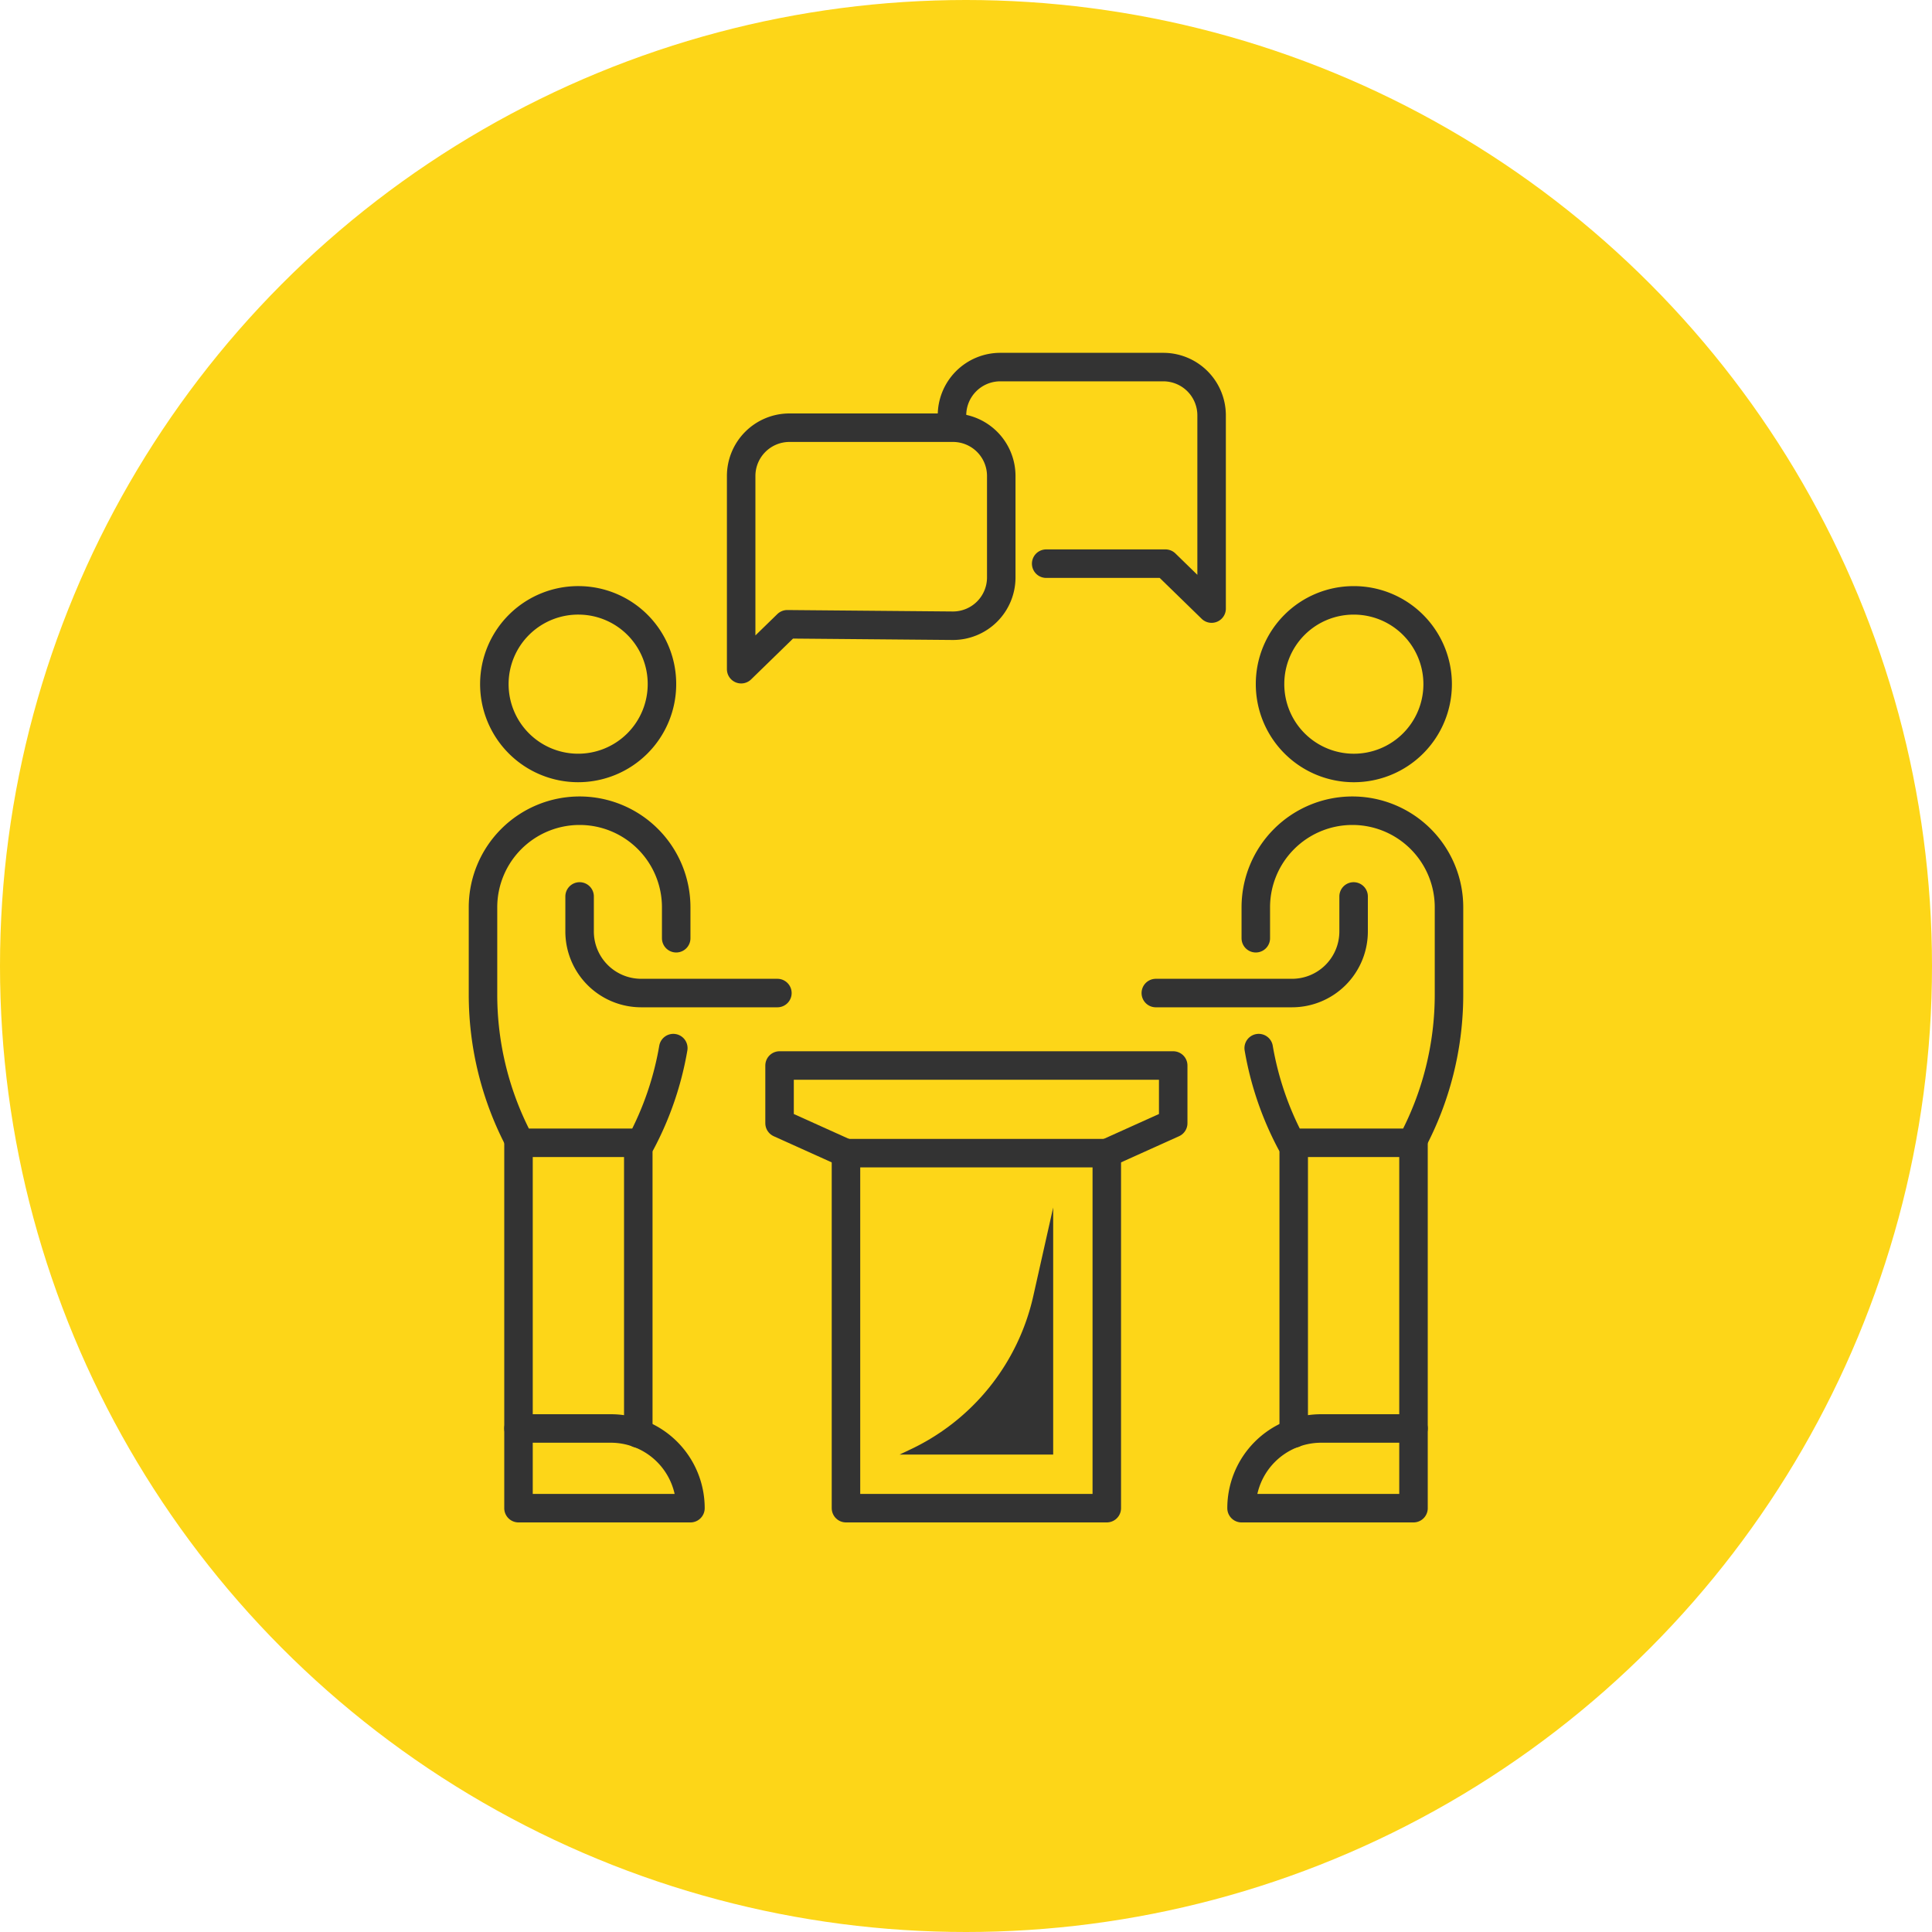 <svg xmlns="http://www.w3.org/2000/svg" viewBox="0 0 80 80"><defs><style>.cls-1{fill:#fdd618;}.cls-2{fill:none;stroke:#333;stroke-linecap:round;stroke-linejoin:round;stroke-width:1.18px;}.cls-3{fill:#333;}</style></defs><g id="Layer_2" data-name="Layer 2"><g id="Layer_1-2" data-name="Layer 1"><circle class="cls-1" cx="40" cy="40" r="40"/><polyline class="cls-2" points="45.83 47.75 48.58 46.51 48.58 44.12 41.54 44.12 32.28 44.12 32.28 46.51 35.03 47.75"/><rect class="cls-2" x="35.03" y="47.75" width="10.8" height="14.7"/><path class="cls-3" d="M37.25,60.23l.38-.18a9.26,9.26,0,0,0,5.16-6.4L43.61,50V60.23Z"/><path class="cls-2" d="M27.41,28.32A3.47,3.47,0,1,1,24,24.86,3.46,3.46,0,0,1,27.41,28.32Z"/><line class="cls-2" x1="26.43" y1="47.32" x2="26.43" y2="59.36"/><line class="cls-2" x1="21.47" y1="59.15" x2="21.47" y2="47.32"/><path class="cls-2" d="M24,37.12v1.44a2.55,2.55,0,0,0,2.56,2.56h5.63"/><path class="cls-2" d="M28.59,62.45h0a3.3,3.3,0,0,0-3.3-3.3H21.47v3.3Z"/><path class="cls-2" d="M28,38.85V37.57a4,4,0,0,0-4-4h0a4,4,0,0,0-4,4v3.6a13,13,0,0,0,1.54,6.15h5a13,13,0,0,0,1.34-3.92"/><path class="cls-2" d="M52.59,28.32a3.47,3.47,0,1,0,3.46-3.46A3.46,3.46,0,0,0,52.59,28.32Z"/><line class="cls-2" x1="53.57" y1="47.32" x2="53.57" y2="59.36"/><line class="cls-2" x1="58.53" y1="59.15" x2="58.53" y2="47.32"/><path class="cls-2" d="M56.05,37.12v1.44a2.55,2.55,0,0,1-2.56,2.56H47.86"/><path class="cls-2" d="M51.41,62.45h0a3.3,3.3,0,0,1,3.3-3.3h3.82v3.3Z"/><path class="cls-2" d="M52,38.85V37.57a4,4,0,0,1,4-4h0a4,4,0,0,1,4,4v3.6a13,13,0,0,1-1.54,6.15h-5a13,13,0,0,1-1.34-3.92"/><path class="cls-2" d="M43.32,23.34h4.94l1.91,1.86v-8a2,2,0,0,0-2-2H41.42a2,2,0,0,0-2,2"/><path class="cls-2" d="M32.6,25.85l-1.91,1.86v-8a2,2,0,0,1,2-2h6.77a2,2,0,0,1,2,2v4.2a2,2,0,0,1-2,2Z"/></g></g></svg>